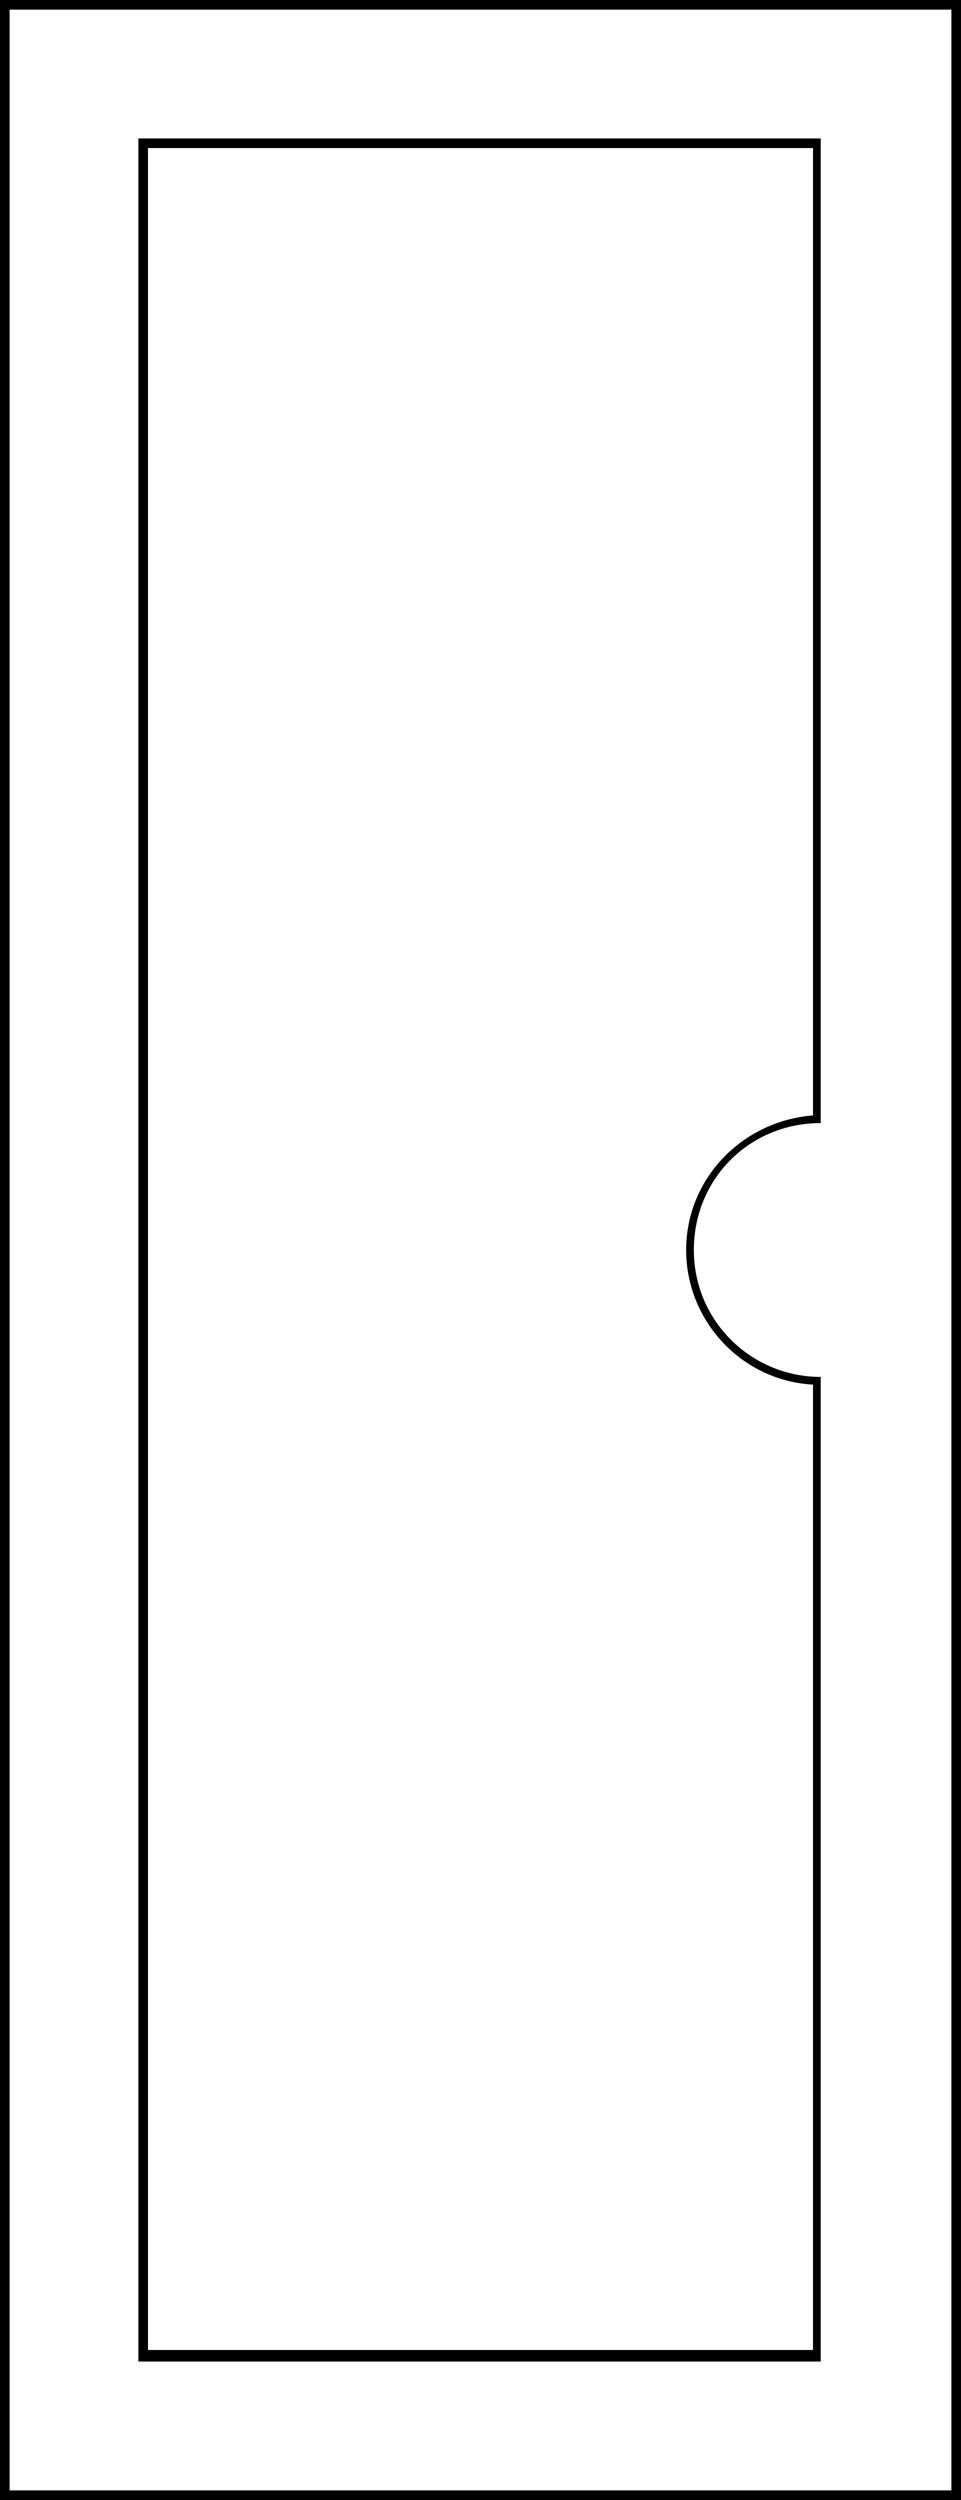 <?xml version="1.0" encoding="utf-8"?>
<!-- Generator: Adobe Illustrator 18.1.1, SVG Export Plug-In . SVG Version: 6.00 Build 0)  -->
<svg version="1.1" id="Layer_1" xmlns="http://www.w3.org/2000/svg" xmlns:xlink="http://www.w3.org/1999/xlink" x="0px" y="0px"
	 viewBox="0 0 50 130" enable-background="new 0 0 50 130" xml:space="preserve">
<g>
	<g>
		<path d="M49.5,0.5v129h-49V0.5H49.5 M50,0H0v130h50V0L50,0z"/>
	</g>
	<g>
		<path d="M42.3,7.7V58c-3.7,0.3-6.6,3.3-6.6,7s2.9,6.8,6.6,7v50.2H7.7V7.7H42.3 M42.8,7.2H7.2v115.6h35.5V71.6
			c-3.6,0-6.6-2.9-6.6-6.6s2.9-6.6,6.6-6.6V7.2L42.8,7.2z"/>
	</g>
</g>
</svg>

